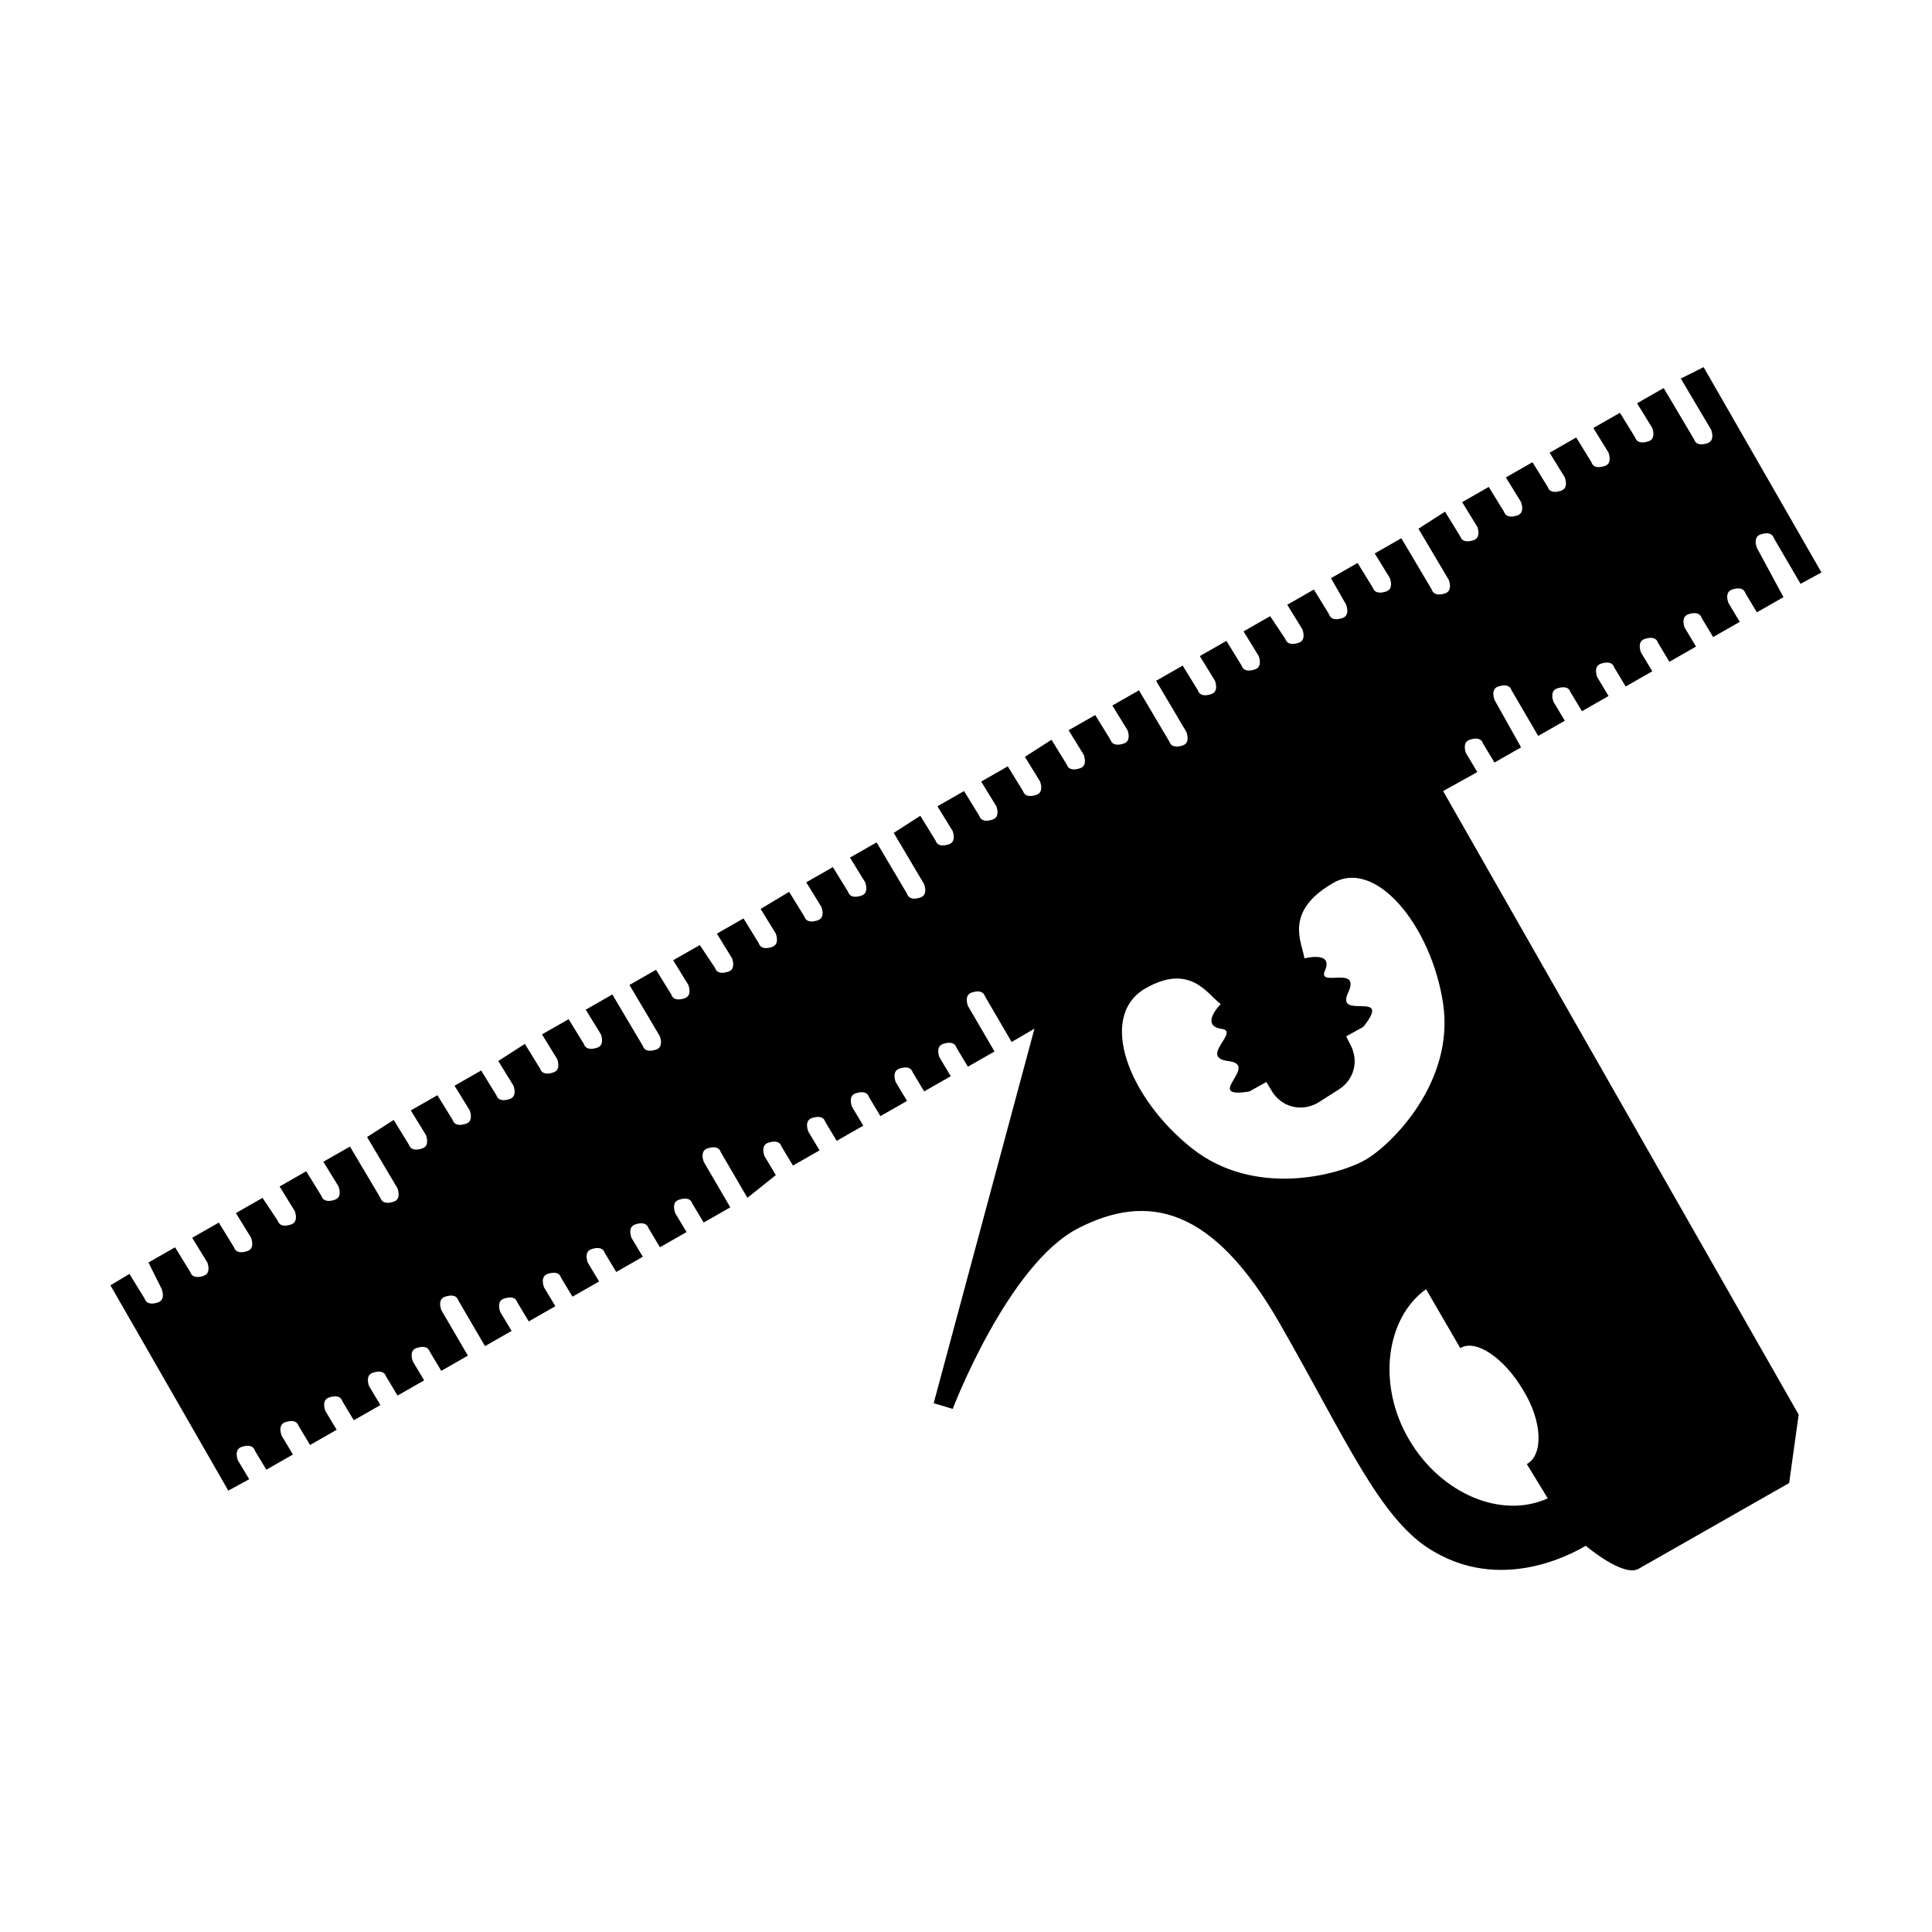 <?xml version="1.0" encoding="UTF-8"?>
<!-- Uploaded to: ICON Repo, www.iconrepo.com, Generator: ICON Repo Mixer Tools -->
<svg fill="#000000" width="800px" height="800px" version="1.1" viewBox="144 144 512 512" xmlns="http://www.w3.org/2000/svg">
 <path d="m589.43 244.32 8.062 13.602c0.504 1.512 0.504 3.023-1.008 3.527-1.512 0.504-3.023 0.504-3.527-1.008l-8.062-13.602-7.055 4.031 4.031 6.551c0.504 1.512 0.504 3.023-1.008 3.527-1.512 0.504-3.023 0.504-3.527-1.008l-4.031-6.551-7.051 4.031 4.031 6.551c0.504 1.512 0.504 3.023-1.008 3.527-1.512 0.504-3.023 0.504-3.527-1.008l-4.031-6.551-7.055 4.031 4.031 6.551c0.504 1.512 0.504 3.023-1.008 3.527-1.512 0.504-3.023 0.504-3.527-1.008l-4.031-6.551-7.055 4.031 4.031 6.551c0.504 1.512 0.504 3.023-1.008 3.527-1.512 0.504-3.023 0.504-3.527-1.008l-4.031-6.551-7.055 4.031 4.031 6.551c0.504 1.512 0.504 3.023-1.008 3.527-1.512 0.504-3.023 0.504-3.527-1.008l-4.031-6.551-7.043 4.527 8.062 13.602c0.504 1.512 0.504 3.023-1.008 3.527-1.512 0.504-3.023 0.504-3.527-1.008l-8.062-13.602-7.055 4.031 4.031 6.551c0.504 1.512 0.504 3.023-1.008 3.527-1.512 0.504-3.023 0.504-3.527-1.008l-4.031-6.551-7.055 4.031 4.035 7.051c0.504 1.512 0.504 3.023-1.008 3.527-1.512 0.504-3.023 0.504-3.527-1.008l-4.031-6.551-7.055 4.031 4.031 6.551c0.504 1.512 0.504 3.023-1.008 3.527-1.512 0.504-3.023 0.504-3.527-1.008l-4.027-6.047-7.055 4.031 4.031 6.551c0.504 1.512 0.504 3.023-1.008 3.527s-3.023 0.504-3.527-1.008l-4.031-6.551-7.055 4.031 4.031 6.551c0.504 1.512 0.504 3.023-1.008 3.527-1.512 0.504-3.023 0.504-3.527-1.008l-4.031-6.551-7.051 4.027 8.062 13.602c0.504 1.512 0.504 3.023-1.008 3.527-1.512 0.504-3.023 0.504-3.527-1.008l-8.062-13.602-7.055 4.031 4.031 6.551c0.504 1.512 0.504 3.023-1.008 3.527-1.512 0.504-3.023 0.504-3.527-1.008l-4.031-6.551-7.055 4.031 4.031 6.551c0.504 1.512 0.504 3.023-1.008 3.527-1.512 0.504-3.023 0.504-3.527-1.008l-4.031-6.551-7.047 4.531 4.031 6.551c0.504 1.512 0.504 3.023-1.008 3.527s-3.023 0.504-3.527-1.008l-4.031-6.551-7.055 4.031 4.031 6.551c0.504 1.512 0.504 3.023-1.008 3.527-1.512 0.504-3.023 0.504-3.527-1.008l-4.031-6.551-7.055 4.031 4.031 6.551c0.504 1.512 0.504 3.023-1.008 3.527-1.512 0.504-3.023 0.504-3.527-1.008l-4.031-6.551-7.047 4.531 8.062 13.602c0.504 1.512 0.504 3.023-1.008 3.527-1.512 0.504-3.023 0.504-3.527-1.008l-8.062-13.602-7.055 4.031 4.031 6.551c0.504 1.512 0.504 3.023-1.008 3.527-1.512 0.504-3.023 0.504-3.527-1.008l-4.031-6.551-7.055 4.031 4.031 6.551c0.504 1.512 0.504 3.023-1.008 3.527s-3.023 0.504-3.527-1.008l-4.031-6.551-7.555 4.531 4.031 6.551c0.504 1.512 0.504 3.023-1.008 3.527-1.512 0.504-3.023 0.504-3.527-1.008l-4.031-6.551-7.055 4.031 4.031 6.551c0.504 1.512 0.504 3.023-1.008 3.527-1.512 0.504-3.023 0.504-3.527-1.008l-4.027-6.047-7.055 4.031 4.031 6.551c0.504 1.512 0.504 3.023-1.008 3.527-1.512 0.504-3.023 0.504-3.527-1.008l-4.031-6.551-7.051 4.027 8.062 13.602c0.504 1.512 0.504 3.023-1.008 3.527-1.512 0.504-3.023 0.504-3.527-1.008l-8.062-13.602-7.051 4.031 4.031 6.551c0.504 1.512 0.504 3.023-1.008 3.527-1.512 0.504-3.023 0.504-3.527-1.008l-4.031-6.551-7.055 4.031 4.031 6.551c0.504 1.512 0.504 3.023-1.008 3.527s-3.023 0.504-3.527-1.008l-4.031-6.551-7.051 4.531 4.031 6.551c0.504 1.512 0.504 3.023-1.008 3.527-1.512 0.504-3.023 0.504-3.527-1.008l-4.031-6.551-7.055 4.031 4.031 6.551c0.504 1.512 0.504 3.023-1.008 3.527-1.512 0.504-3.023 0.504-3.527-1.008l-4.031-6.551-7.055 4.031 4.031 6.551c0.504 1.512 0.504 3.023-1.008 3.527-1.512 0.504-3.023 0.504-3.527-1.008l-4.031-6.551-7.051 4.531 8.062 13.602c0.504 1.512 0.504 3.023-1.008 3.527-1.512 0.504-3.023 0.504-3.527-1.008l-8.062-13.602-7.055 4.031 4.031 6.551c0.504 1.512 0.504 3.023-1.008 3.527s-3.023 0.504-3.527-1.008l-4.031-6.551-7.055 4.031 4.031 6.551c0.504 1.512 0.504 3.023-1.008 3.527-1.512 0.504-3.023 0.504-3.527-1.008l-4.023-6.047-7.055 4.027 4.031 6.551c0.504 1.512 0.504 3.023-1.008 3.527-1.512 0.504-3.023 0.504-3.527-1.008l-4.031-6.551-7.055 4.031 4.031 6.551c0.504 1.512 0.504 3.023-1.008 3.527s-3.023 0.504-3.527-1.008l-4.031-6.551-7.051 4.031 3.527 7.051c0.504 1.512 0.504 3.023-1.008 3.527-1.512 0.504-3.023 0.504-3.527-1.008l-4.031-6.551-5.035 3.023 31.234 54.41 5.543-3.023-3.023-5.039c-0.504-1.512-0.504-3.023 1.008-3.527 1.512-0.504 3.023-0.504 3.527 1.008l3.023 5.039 7.055-4.031-3.023-5.039c-0.504-1.512-0.504-3.023 1.008-3.527s3.023-0.504 3.527 1.008l3.023 5.039 7.055-4.031-3.023-5.039c-0.504-1.512-0.504-3.023 1.008-3.527 1.512-0.504 3.023-0.504 3.527 1.008l3.023 5.039 7.055-4.031-3.023-5.039c-0.504-1.512-0.504-3.023 1.008-3.527 1.512-0.504 3.023-0.504 3.527 1.008l3.023 5.039 7.055-4.031-3.023-5.039c-0.504-1.512-0.504-3.023 1.008-3.527s3.023-0.504 3.527 1.008l3.023 5.039 7.055-4.031-7.055-12.09c-0.504-1.512-0.504-3.023 1.008-3.527 1.512-0.504 3.023-0.504 3.527 1.008l7.055 12.09 7.055-4.031-3.023-5.039c-0.504-1.512-0.504-3.023 1.008-3.527 1.512-0.504 3.023-0.504 3.527 1.008l3.023 5.039 7.055-4.031-3.023-5.039c-0.504-1.512-0.504-3.023 1.008-3.527 1.512-0.504 3.023-0.504 3.527 1.008l3.023 5.039 7.055-4.031-3.023-5.039c-0.504-1.512-0.504-3.023 1.008-3.527 1.512-0.504 3.023-0.504 3.527 1.008l3.023 5.039 7.055-4.031-3.023-5.039c-0.504-1.512-0.504-3.023 1.008-3.527s3.023-0.504 3.527 1.008l3.023 5.039 7.055-4.031-3.023-5.039c-0.504-1.512-0.504-3.023 1.008-3.527 1.512-0.504 3.023-0.504 3.527 1.008l3.023 5.039 7.055-4.031-7.055-12.09c-0.504-1.512-0.504-3.023 1.008-3.527 1.512-0.504 3.023-0.504 3.527 1.008l7.055 12.09 7.531-6.027-3.023-5.039c-0.504-1.512-0.504-3.023 1.008-3.527 1.512-0.504 3.023-0.504 3.527 1.008l3.023 5.039 7.055-4.031-3.023-5.039c-0.504-1.512-0.504-3.023 1.008-3.527 1.512-0.504 3.023-0.504 3.527 1.008l3.023 5.039 7.055-4.031-3.023-5.039c-0.504-1.512-0.504-3.023 1.008-3.527s3.023-0.504 3.527 1.008l3.023 5.039 7.055-4.031-3.023-5.039c-0.504-1.512-0.504-3.023 1.008-3.527 1.512-0.504 3.023-0.504 3.527 1.008l3.023 5.039 7.055-4.031-3.023-5.039c-0.504-1.512-0.504-3.023 1.008-3.527 1.512-0.504 3.023-0.504 3.527 1.008l3.023 5.039 7.055-4.031-7.055-12.09c-0.504-1.512-0.504-3.023 1.008-3.527s3.023-0.504 3.527 1.008l7.055 12.09 6.047-3.527-26.703 99.25 5.039 1.512s14.609-38.289 33.25-47.863 35.77-5.543 53.402 25.191c17.633 30.73 26.703 52.395 40.809 60.457 19.648 11.586 39.297-1.008 40.305-1.512 0 0 10.078 8.566 14.105 6.047l39.801-22.672 2.519-18.137-94.223-165.24 9.07-5.039-3.023-5.039c-0.504-1.512-0.504-3.023 1.008-3.527 1.512-0.504 3.023-0.504 3.527 1.008l3.023 5.039 7.055-4.031-7.055-12.594c-0.504-1.512-0.504-3.023 1.008-3.527 1.512-0.504 3.023-0.504 3.527 1.008l7.055 12.09 7.055-4.031-3.023-5.039c-0.504-1.512-0.504-3.023 1.008-3.527s3.023-0.504 3.527 1.008l3.023 5.039 7.055-4.031-3.023-5.039c-0.504-1.512-0.504-3.023 1.008-3.527 1.512-0.504 3.023-0.504 3.527 1.008l3.023 5.039 7.055-4.031-3.023-5.039c-0.504-1.512-0.504-3.023 1.008-3.527 1.512-0.504 3.023-0.504 3.527 1.008l3.023 5.039 7.055-4.031-3.023-5.039c-0.504-1.512-0.504-3.023 1.008-3.527s3.023-0.504 3.527 1.008l3.023 5.039 7.055-4.031-3.023-5.039c-0.504-1.512-0.504-3.023 1.008-3.527s3.023-0.504 3.527 1.008l3.023 5.039 7.055-4.031-7.07-13.09c-0.504-1.512-0.504-3.023 1.008-3.527 1.512-0.504 3.023-0.504 3.527 1.008l7.055 12.09 5.543-3.023-31.234-54.41zm-40.809 287.68 5.543 9.07c-12.09 5.543-28.215-1.008-36.777-15.617-8.566-14.609-6.047-32.242 4.535-39.801l9.07 15.617c4.031-2.519 11.586 2.519 16.625 11.082 5.035 8.062 5.539 17.129 1.004 19.648zm-22.168-121.92c3.023 20.656-13.602 37.281-20.656 41.312s-29.223 10.078-45.848-3.023c-16.625-13.098-25.191-34.762-12.594-42.32 12.09-7.055 16.625 1.512 20.152 4.031 0 0-5.543 5.543 0 6.551 5.543 0.504-6.047 7.559 2.016 8.566 8.566 1.008-7.055 10.078 5.543 8.062l4.535-2.519 1.512 2.519c2.519 4.031 7.559 5.543 12.09 3.023l5.543-3.527c4.031-2.519 5.543-7.559 3.023-12.09l-1.008-2.019 4.535-2.519c8.062-10.078-7.559-1.512-4.031-9.07 3.527-7.559-8.566-1.008-6.047-6.047 2.016-5.039-5.543-3.023-5.543-3.023-0.504-4.031-5.543-12.09 7.055-19.648 11.586-7.555 26.703 11.086 29.723 31.742z"/>
</svg>